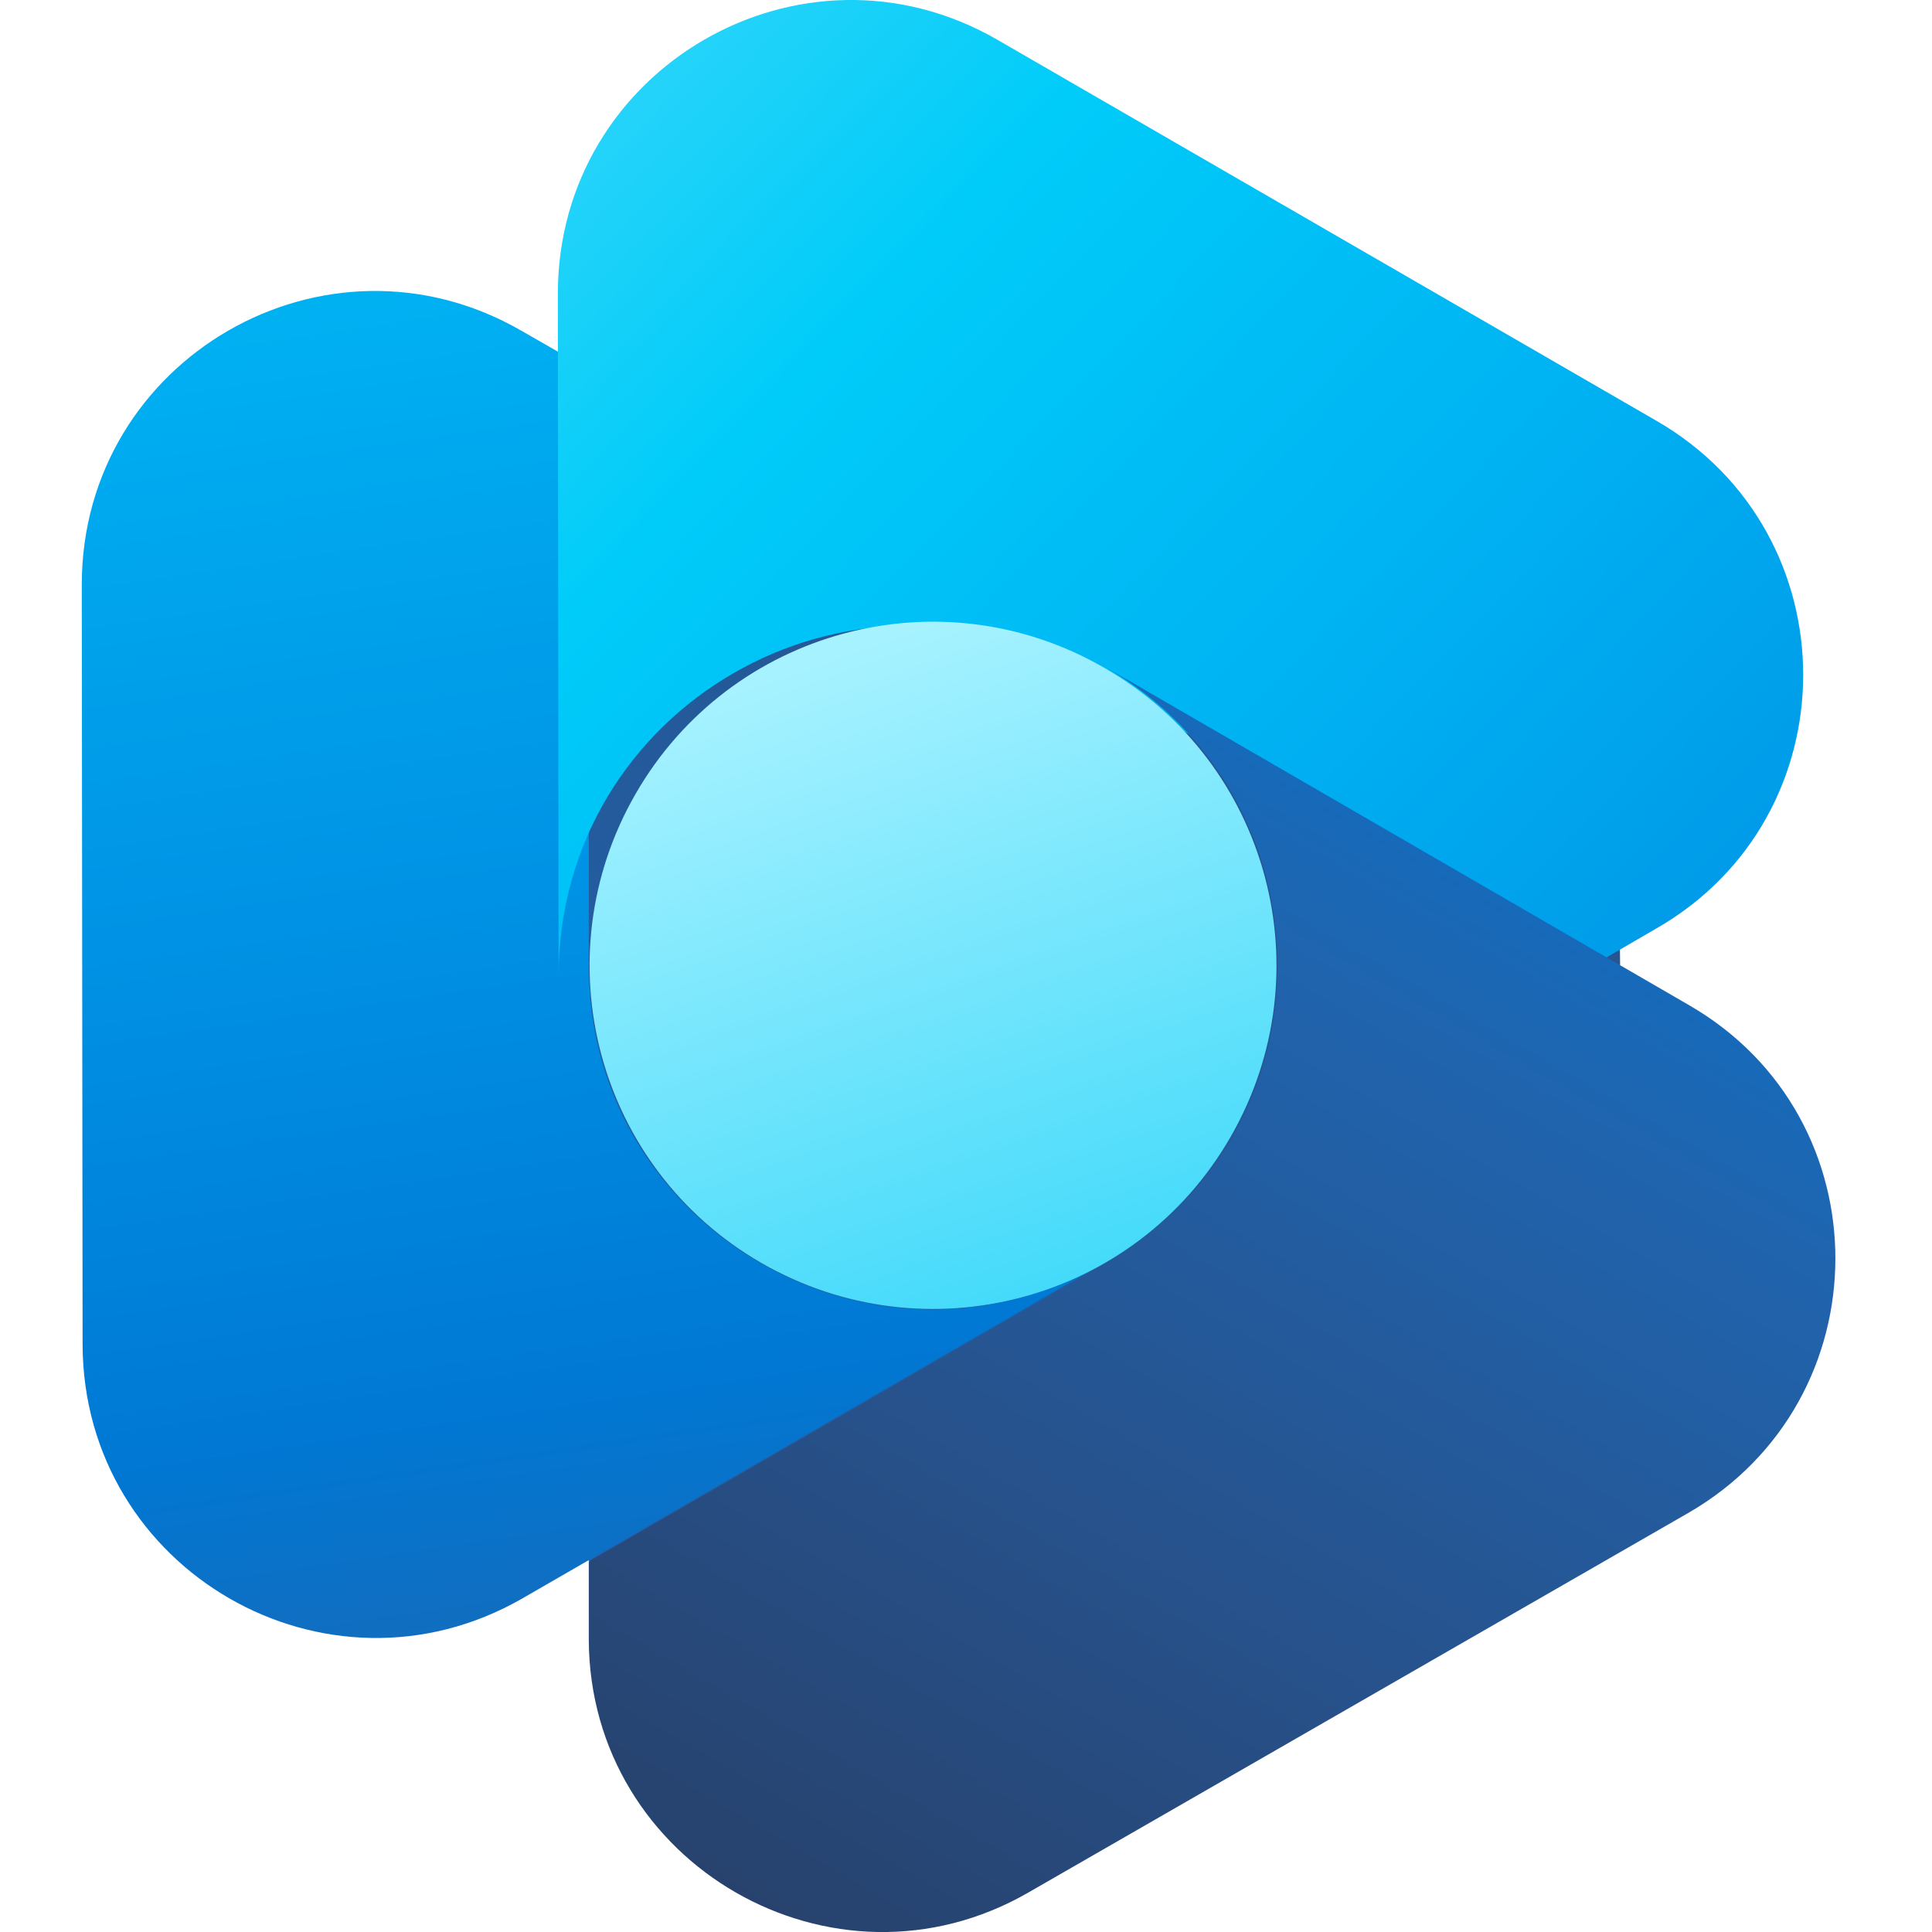 <svg width="24" height="24" viewBox="0 0 24 24" fill="none" xmlns="http://www.w3.org/2000/svg">
<g clip-path="url(#clip0_2657_23409)">
<path d="M18.978 16.263C16.625 20.348 11.4 21.741 7.315 19.388C3.229 17.035 1.836 11.81 4.189 7.724C6.543 3.639 11.767 2.245 15.853 4.599C19.938 6.952 21.341 12.177 18.978 16.263Z" fill="url(#paint0_linear_2657_23409)"/>
<path d="M7.314 11.997C7.314 15.283 10.872 17.335 13.715 15.687L13.847 15.612L6.486 19.858C4.057 21.251 1.035 19.509 1.026 16.704L1.016 7.262C1.016 4.457 4.047 2.706 6.476 4.108L7.314 4.588V11.997Z" fill="url(#paint1_linear_2657_23409)"/>
<path d="M13.463 8.364C10.563 6.688 6.939 8.778 6.939 12.13L6.93 3.648C6.93 0.842 9.961 -0.909 12.39 0.494L20.58 5.229C23.008 6.632 23.008 10.143 20.57 11.537L19.761 12.007L13.463 8.364Z" fill="url(#paint2_linear_2657_23409)"/>
<path d="M13.744 15.687C16.587 14.049 16.577 9.936 13.734 8.288L20.983 12.487C23.412 13.889 23.402 17.391 20.973 18.794L12.774 23.51C10.355 24.904 7.323 23.162 7.314 20.366V19.396L13.744 15.687Z" fill="url(#paint3_linear_2657_23409)"/>
<path d="M15.285 14.126C14.109 16.169 11.501 16.865 9.458 15.689C7.416 14.512 6.719 11.904 7.896 9.861C9.072 7.819 11.68 7.113 13.723 8.299C15.765 9.475 16.462 12.083 15.285 14.126Z" fill="url(#paint4_linear_2657_23409)"/>
</g>
<defs>
<linearGradient id="paint0_linear_2657_23409" x1="17.549" y1="4.911" x2="4.99" y2="19.835" gradientUnits="userSpaceOnUse">
<stop stop-color="#27518A"/>
<stop offset="1" stop-color="#2064AE"/>
</linearGradient>
<linearGradient id="paint1_linear_2657_23409" x1="5.553" y1="3.542" x2="8.314" y2="22.245" gradientUnits="userSpaceOnUse">
<stop stop-color="#00B1F2"/>
<stop offset="0.365" stop-color="#0095E6"/>
<stop offset="0.733" stop-color="#0078D4"/>
<stop offset="1" stop-color="#2064AE"/>
</linearGradient>
<linearGradient id="paint2_linear_2657_23409" x1="4.91" y1="0.075" x2="20.006" y2="14.619" gradientUnits="userSpaceOnUse">
<stop stop-color="#40D9FA"/>
<stop offset="0.324" stop-color="#00CCF9"/>
<stop offset="0.673" stop-color="#00B1F2"/>
<stop offset="1" stop-color="#0095E6"/>
</linearGradient>
<linearGradient id="paint3_linear_2657_23409" x1="10.539" y1="25.834" x2="21.333" y2="7.132" gradientUnits="userSpaceOnUse">
<stop stop-color="#273F67"/>
<stop offset="0.335" stop-color="#27518A"/>
<stop offset="0.685" stop-color="#2064AE"/>
<stop offset="1" stop-color="#0078D4"/>
</linearGradient>
<linearGradient id="paint4_linear_2657_23409" x1="10.238" y1="8.116" x2="13.125" y2="16.4" gradientUnits="userSpaceOnUse">
<stop stop-color="#A7F2FF"/>
<stop offset="1" stop-color="#40D9FA"/>
</linearGradient>
<clipPath id="clip0_2657_23409">
<rect width="24" height="24" fill="white"/>
</clipPath>
</defs>
</svg>
